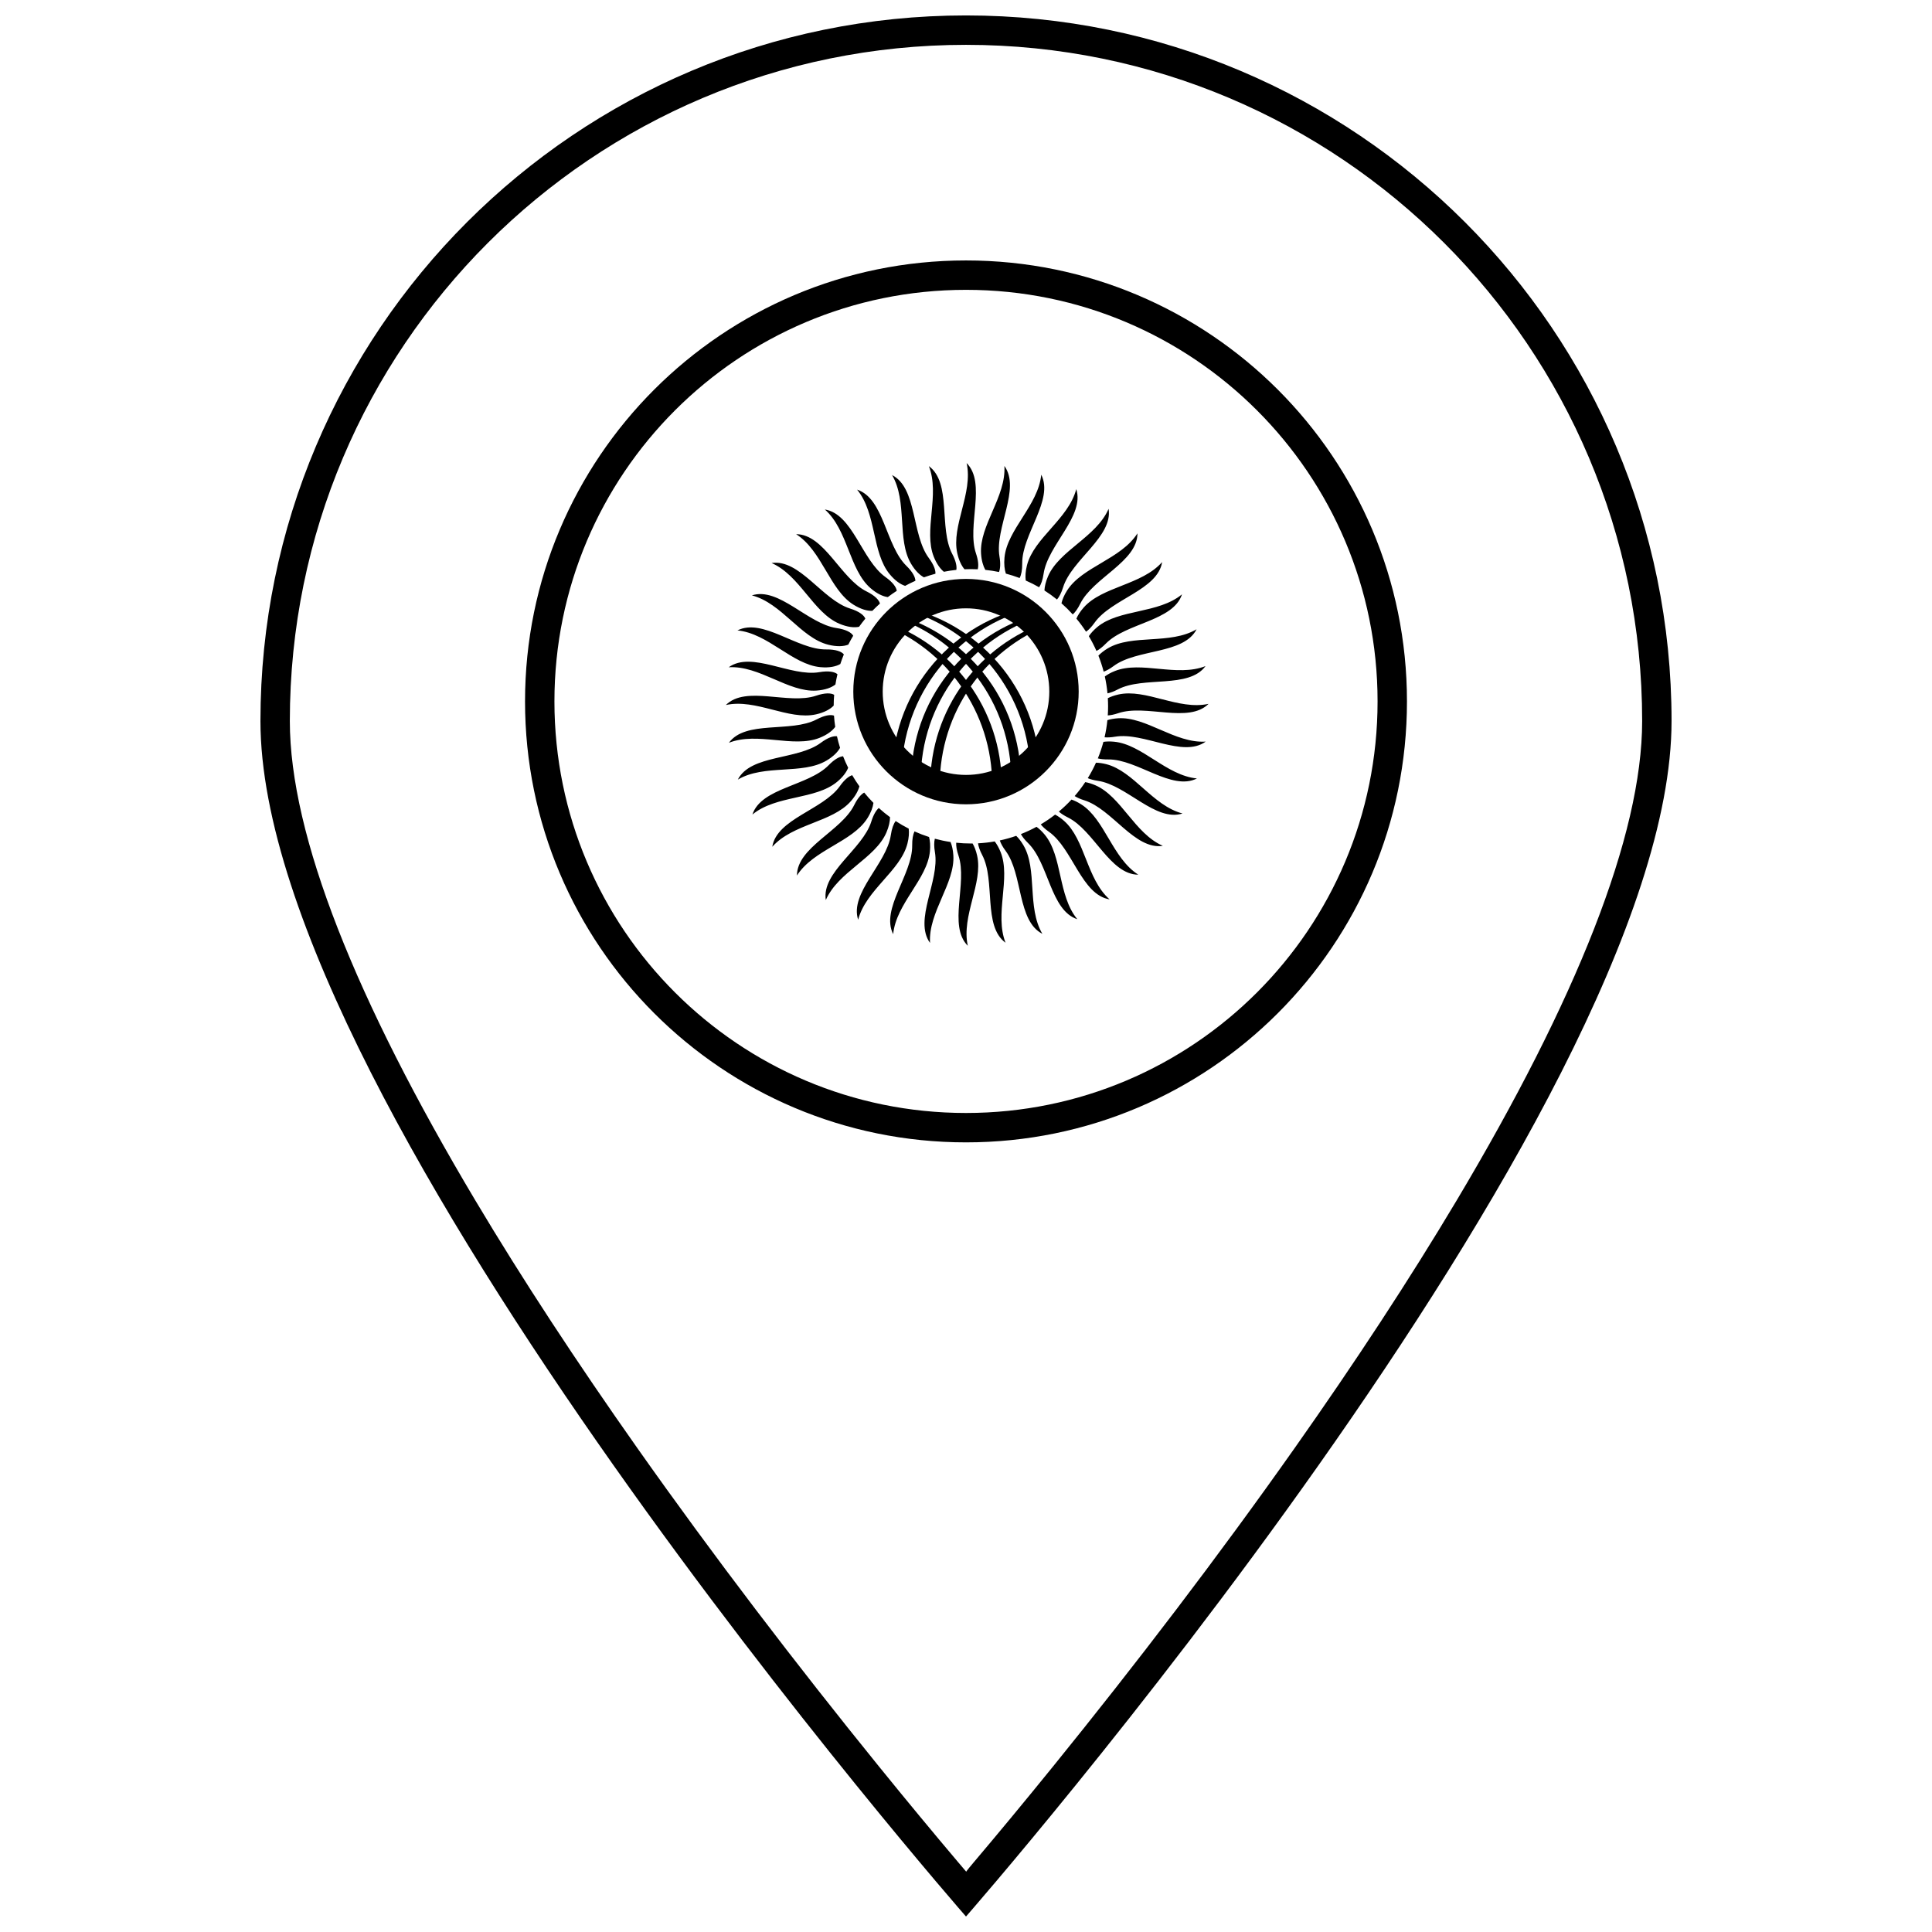 <?xml version="1.0" encoding="UTF-8"?>
<!-- Uploaded to: ICON Repo, www.iconrepo.com, Generator: ICON Repo Mixer Tools -->
<svg width="800px" height="800px" version="1.1" viewBox="144 144 512 512" xmlns="http://www.w3.org/2000/svg">
 <defs>
  <clipPath id="a">
   <path d="m213 148.09h374v503.81h-374z"/>
  </clipPath>
 </defs>
 <path d="m399.6 294.86c-0.77-0.91-1.477-2.316-1.906-4.223-1.648-7.309 4.238-15.945 2.473-23.918 5.293 5.316 0 0 0 0 5.293 5.316 0 16.609 2.469 23.918 0.645 1.91 0.73 3.316 0.473 4.231-0.602-0.031-1.203-0.047-1.812-0.047-0.566 0-1.133 0.016-1.695 0.039zm5.516 0.16c-0.57-1.016-1.004-2.457-1.125-4.301-0.484-7.477 6.68-15.086 6.184-23.238 4.398 6.078 0 0 0 0 4.398 6.078-2.598 16.406-1.301 24.012 0.316 1.867 0.215 3.223-0.129 4.094-1.191-0.25-2.402-0.438-3.629-0.566zm5.449 0.996c-0.355-1.074-0.527-2.5-0.367-4.231 0.691-7.457 8.957-13.855 9.742-21.984 3.391 6.691 0 0 0 0 3.391 6.691-5.133 15.797-5.043 23.512 0.02 1.781-0.254 3.055-0.684 3.871-1.188-0.453-2.402-0.844-3.648-1.168zm5.269 1.828c-0.148-1.082-0.078-2.449 0.324-4.035 1.852-7.258 11.016-12.285 13.062-20.191 2.305 7.141 0 0 0 0 2.305 7.141-7.543 14.801-8.656 22.438-0.242 1.656-0.676 2.828-1.184 3.578-1.145-0.66-2.328-1.254-3.547-1.789zm4.953 2.637c0.051-1.055 0.336-2.324 0.945-3.738 2.965-6.883 12.801-10.41 16.059-17.898 1.16 7.41 0 0 0 0 1.16 7.41-9.762 13.438-12.059 20.805-0.469 1.5-1.039 2.555-1.617 3.227-1.062-0.859-2.176-1.656-3.328-2.394zm4.512 3.391c0.23-0.992 0.703-2.137 1.48-3.363 4.004-6.332 14.27-8.281 18.66-15.164-0.016 7.5 0 0 0 0-0.016 7.5-11.746 11.746-15.168 18.66-0.652 1.324-1.332 2.246-1.977 2.828-0.941-1.043-1.941-2.031-2.996-2.961zm3.957 4.066c0.391-0.898 1.016-1.891 1.918-2.918 4.945-5.629 15.391-5.945 20.805-12.062-1.191 7.41 0 0 0 0-1.191 7.41-13.441 9.766-17.902 16.062-0.801 1.133-1.57 1.91-2.262 2.391-0.785-1.207-1.641-2.367-2.559-3.473zm3.297 4.66c0.523-0.785 1.266-1.613 2.254-2.438 5.766-4.785 16.133-3.465 22.438-8.656-2.336 7.133 0 0 0 0-2.336 7.133-14.801 7.543-20.191 13.062-0.918 0.938-1.754 1.566-2.481 1.941-0.598-1.348-1.27-2.652-2.019-3.91zm2.539 5.152c0.629-0.656 1.457-1.32 2.5-1.941 6.445-3.824 16.477-0.898 23.516-5.043-3.422 6.68 0 0 0 0-3.422 6.68-15.801 5.137-21.988 9.742-0.996 0.746-1.883 1.227-2.637 1.492-0.375-1.453-0.844-2.871-1.391-4.25zm1.699 5.523c0.707-0.523 1.594-1.023 2.668-1.449 6.965-2.773 16.414 1.688 24.016-1.301-4.422 6.059 0 0 0 0-4.422 6.059-16.41 2.598-23.242 6.18-1.059 0.555-1.973 0.891-2.738 1.043-0.145-1.52-0.379-3.016-0.703-4.473zm0.797 5.75c0.766-0.387 1.691-0.723 2.777-0.969 7.309-1.648 15.945 4.234 23.918 2.473-5.312 5.293 0 0 0 0-5.312 5.293-16.609 0-23.918 2.469-1.094 0.371-2.023 0.555-2.793 0.598 0.055-0.797 0.082-1.602 0.082-2.414 0-0.727-0.023-1.445-0.066-2.156zm-0.117 5.824c0.797-0.25 1.734-0.426 2.812-0.496 7.477-0.484 15.086 6.68 23.238 6.184-6.078 4.398 0 0 0 0-6.078 4.398-16.406-2.602-24.012-1.301-1.109 0.188-2.035 0.227-2.789 0.156 0.344-1.48 0.594-2.996 0.75-4.543zm-1.051 5.75c0.812-0.113 1.75-0.137 2.797-0.039 7.461 0.691 13.855 8.957 21.984 9.742-6.691 3.391 0 0 0 0-6.691 3.391-15.797-5.133-23.512-5.043-1.109 0.012-2.023-0.09-2.75-0.273 0.582-1.418 1.078-2.883 1.48-4.387zm-1.973 5.527c0.816 0.016 1.734 0.137 2.746 0.395 7.262 1.852 12.285 11.016 20.191 13.062-7.141 2.305 0 0 0 0-7.141 2.305-14.801-7.543-22.434-8.656-1.102-0.164-1.988-0.406-2.68-0.703 0.809-1.312 1.539-2.68 2.176-4.098zm-2.848 5.144c0.809 0.145 1.699 0.41 2.66 0.824 6.883 2.965 10.414 12.801 17.902 16.059-7.414 1.16 0 0 0 0-7.414 1.16-13.441-9.762-20.805-12.062-1.078-0.332-1.926-0.719-2.562-1.125 1.012-1.168 1.949-2.402 2.805-3.695zm-3.641 4.629c0.781 0.266 1.637 0.672 2.535 1.242 6.332 4.004 8.281 14.27 15.168 18.66-7.504-0.016 0 0 0 0-7.504-0.016-11.746-11.746-18.664-15.168-1.035-0.512-1.824-1.039-2.394-1.551 1.184-0.988 2.305-2.055 3.356-3.184zm-4.344 3.981c0.75 0.391 1.547 0.934 2.367 1.656 5.629 4.945 5.949 15.391 12.062 20.805-7.41-1.191 0 0 0 0-7.41-1.191-9.766-13.441-16.059-17.902-0.973-0.688-1.688-1.352-2.172-1.965 1.324-0.785 2.594-1.652 3.801-2.594zm-4.926 3.234c0.699 0.508 1.43 1.188 2.152 2.055 4.785 5.766 3.465 16.133 8.656 22.434-7.129-2.332 0 0 0 0-7.129-2.332-7.539-14.801-13.059-20.191-0.891-0.867-1.504-1.664-1.887-2.367 1.426-0.559 2.805-1.203 4.137-1.93zm-5.383 2.391c0.641 0.625 1.285 1.434 1.887 2.449 3.824 6.441 0.898 16.477 5.043 23.516-6.68-3.422 0 0 0 0-6.68-3.422-5.133-15.801-9.742-21.988-0.785-1.051-1.273-1.977-1.531-2.754 1.484-0.316 2.934-0.727 4.344-1.223zm-5.695 1.484c0.566 0.734 1.109 1.676 1.57 2.832 2.769 6.961-1.691 16.414 1.301 24.016-6.062-4.422 0 0 0 0-6.062-4.422-2.598-16.41-6.184-23.242-0.645-1.23-0.992-2.269-1.105-3.106 1.5-0.078 2.973-0.246 4.418-0.5zm-5.856 0.547c0.48 0.832 0.902 1.898 1.191 3.191 1.648 7.309-4.234 15.945-2.469 23.918-5.297-5.312 0 0 0 0-5.297-5.312 0-16.609-2.473-23.918-0.473-1.402-0.645-2.531-0.598-3.394 1.277 0.137 2.574 0.203 3.887 0.203h0.461zm-5.848-0.395c0.379 0.926 0.652 2.098 0.742 3.504 0.484 7.477-6.676 15.086-6.18 23.238-4.398-6.078 0 0 0 0-4.398-6.078 2.598-16.406 1.301-24.012-0.266-1.547-0.238-2.742-0.027-3.602 1.359 0.367 2.75 0.66 4.164 0.871zm-5.695-1.324c0.262 1.008 0.371 2.269 0.234 3.762-0.695 7.461-8.957 13.855-9.742 21.984-3.394-6.691 0 0 0 0-3.394-6.691 5.133-15.797 5.039-23.512-0.02-1.672 0.223-2.898 0.609-3.719 1.25 0.566 2.539 1.062 3.859 1.484zm-5.394-2.219c0.137 1.07 0.059 2.41-0.336 3.957-1.852 7.258-11.016 12.285-13.062 20.191-2.305-7.141 0 0 0 0-2.305-7.141 7.543-14.801 8.66-22.438 0.258-1.762 0.73-2.981 1.281-3.719 1.113 0.73 2.266 1.402 3.457 2.008zm-4.953-3.043c-0.004 1.117-0.281 2.5-0.957 4.066-2.961 6.883-12.801 10.414-16.059 17.902-1.16-7.414 0 0 0 0-1.16-7.414 9.766-13.441 12.062-20.805 0.562-1.812 1.273-2.973 1.977-3.594 0.945 0.859 1.941 1.672 2.977 2.43zm-4.391-3.777c-0.145 1.145-0.641 2.543-1.609 4.078-4.004 6.332-14.273 8.281-18.664 15.168 0.016-7.504 0 0 0 0 0.016-7.504 11.746-11.746 15.168-18.664 0.891-1.801 1.828-2.856 2.652-3.32 0.773 0.953 1.59 1.867 2.453 2.738zm-3.723-4.402c-0.297 1.148-1.016 2.527-2.281 3.969-4.945 5.629-15.391 5.945-20.805 12.062 1.188-7.41 0 0 0 0 1.188-7.41 13.438-9.766 17.898-16.059 1.223-1.73 2.367-2.633 3.281-2.914 0.59 1.012 1.227 1.992 1.906 2.941zm-2.973-4.91c-0.441 1.129-1.387 2.445-2.945 3.738-5.766 4.785-16.133 3.465-22.434 8.656 2.332-7.129 0 0 0 0 2.332-7.129 14.801-7.539 20.191-13.059 1.551-1.59 2.875-2.297 3.832-2.383 0.406 1.039 0.859 2.059 1.355 3.047zm-2.148-5.289c-0.594 1.082-1.758 2.297-3.582 3.379-6.441 3.824-16.477 0.898-23.512 5.043 3.418-6.68 0 0 0 0 3.418-6.68 15.797-5.133 21.984-9.742 1.863-1.387 3.324-1.859 4.285-1.738 0.23 1.035 0.504 2.055 0.824 3.059zm-1.285-5.543c-0.734 1.016-2.106 2.09-4.164 2.91-6.961 2.769-16.414-1.691-24.012 1.301 4.422-6.062 0 0 0 0 4.422-6.062 16.406-2.602 23.238-6.184 2.137-1.121 3.695-1.336 4.613-1.012 0.066 1.004 0.176 2 0.324 2.984zm-0.406-5.644c-0.867 0.926-2.422 1.816-4.66 2.32-7.312 1.648-15.949-4.234-23.922-2.469 5.316-5.297 0 0 0 0 5.316-5.297 16.609 0 23.922-2.473 2.352-0.797 3.945-0.738 4.785-0.238-0.078 0.945-0.121 1.898-0.125 2.859zm0.457-5.594c-0.992 0.801-2.691 1.465-5.035 1.617-7.477 0.484-15.09-6.676-23.242-6.18 6.078-4.398 0 0 0 0 6.078-4.398 16.406 2.598 24.012 1.301 2.492-0.426 4.074-0.102 4.805 0.547-0.211 0.895-0.395 1.801-0.539 2.715zm1.301-5.426c-1.102 0.652-2.898 1.059-5.273 0.836-7.457-0.691-13.855-8.953-21.984-9.738 6.691-3.394 0 0 0 0 6.691-3.394 15.797 5.133 23.512 5.039 2.555-0.027 4.066 0.551 4.68 1.316-0.34 0.836-0.652 1.684-0.934 2.547zm2.113-5.137c-1.188 0.48-3.039 0.605-5.359 0.012-7.262-1.852-12.289-11.016-20.191-13.062 7.137-2.305 0 0 0 0 7.137-2.305 14.801 7.543 22.434 8.66 2.531 0.371 3.938 1.184 4.418 2.035-0.461 0.77-0.895 1.555-1.301 2.356zm2.856-4.731c-1.246 0.285-3.09 0.113-5.285-0.832-6.883-2.961-10.41-12.801-17.898-16.059 7.41-1.16 0 0 0 0 7.41-1.16 13.438 9.766 20.805 12.062 2.422 0.754 3.684 1.766 4.035 2.68-0.578 0.695-1.129 1.41-1.656 2.148zm3.523-4.227c-1.277 0.07-3.047-0.391-5.043-1.648-6.332-4.004-8.277-14.273-15.164-18.664 7.5 0.016 0 0 0 0 7.5 0.016 11.746 11.746 18.66 15.168 2.234 1.105 3.32 2.277 3.555 3.223-0.695 0.617-1.363 1.258-2.008 1.922zm4.094-3.637c-1.258-0.156-2.894-0.887-4.625-2.406-5.629-4.945-5.945-15.395-12.059-20.805 7.406 1.188 0 0 0 0 7.406 1.188 9.762 13.438 16.059 17.898 1.969 1.398 2.867 2.688 2.996 3.652-0.812 0.523-1.602 1.078-2.371 1.66zm4.586-2.977c-1.191-0.379-2.644-1.352-4.066-3.066-4.789-5.766-3.469-16.133-8.66-22.434 7.133 2.332 0 0 0 0 7.133 2.332 7.543 14.801 13.062 20.191 1.664 1.625 2.359 2.996 2.387 3.965-0.926 0.41-1.836 0.859-2.723 1.344zm4.988-2.258c-1.09-0.586-2.316-1.754-3.41-3.594-3.824-6.441-0.898-16.477-5.039-23.512 6.676 3.418 0 0 0 0 6.676 3.418 5.133 15.797 9.742 21.984 1.328 1.785 1.816 3.203 1.75 4.164-1.035 0.277-2.051 0.598-3.043 0.957zm5.281-1.477c-0.945-0.77-1.918-2.082-2.676-3.984-2.769-6.961 1.688-16.414-1.301-24.012 6.059 4.422 0 0 0 0 6.059 4.422 2.598 16.406 6.18 23.238 0.988 1.879 1.27 3.312 1.105 4.254-1.117 0.117-2.223 0.285-3.309 0.504z" fill-rule="evenodd"/>
 <path d="m400 357.15c16.492 0 29.863-13.371 29.863-29.863 0-16.496-13.371-29.867-29.863-29.867-16.496 0-29.867 13.371-29.867 29.867 0 16.492 13.371 29.863 29.867 29.863zm0-7.789c12.191 0 22.074-9.883 22.074-22.074s-9.883-22.074-22.074-22.074-22.074 9.883-22.074 22.074 9.883 22.074 22.074 22.074z" fill-rule="evenodd"/>
 <path d="m380.44 348.03c0.688-21.574 16.316-39.363 36.855-43.305 0.18 0.141 0.359 0.281 0.539 0.426-20.012 4.785-34.895 22.832-34.895 44.363 0 0.215 0.004 0.426 0.004 0.641-0.875-0.66-1.711-1.371-2.504-2.125 0 0 0.793 0.754 0 0z" fill-rule="evenodd"/>
 <path d="m419.56 348.03c-0.691-21.574-16.32-39.363-36.855-43.305-0.184 0.141-0.363 0.281-0.543 0.426 20.012 4.785 34.895 22.832 34.895 44.363 0 0.215 0 0.426-0.004 0.641 0.875-0.66 1.711-1.371 2.508-2.125 0 0-0.797 0.754 0 0z" fill-rule="evenodd"/>
 <path d="m385.47 350.78c0-21.227 14.465-39.066 34.055-44.152 0.191 0.184 0.383 0.367 0.57 0.555-18.586 5.734-32.098 23.082-32.098 43.598 0 0.82 0.023 1.633 0.062 2.441-0.883-0.41-1.742-0.867-2.578-1.363-0.008-0.359-0.012-0.719-0.012-1.078z" fill-rule="evenodd"/>
 <path d="m414.52 351.86c0.008-0.359 0.012-0.719 0.012-1.078 0-21.227-14.465-39.066-34.051-44.152-0.195 0.184-0.383 0.367-0.57 0.555 18.586 5.734 32.094 23.082 32.094 43.598 0 0.82-0.02 1.633-0.062 2.441 0.883-0.41 1.746-0.867 2.578-1.363 0 0-0.832 0.496 0 0z" fill-rule="evenodd"/>
 <path d="m390.57 354.25c-0.035-0.727-0.051-1.461-0.051-2.195 0-20.129 13.004-37.215 31.051-43.262 0.199 0.23 0.391 0.465 0.582 0.699-17.027 6.594-29.105 23.164-29.105 42.562 0 0.996 0.031 1.984 0.094 2.965-0.875-0.215-1.73-0.473-2.57-0.77 0 0 0.84 0.297 0 0z" fill-rule="evenodd"/>
 <path d="m409.42 354.25c0.035-0.727 0.051-1.461 0.051-2.195 0-20.129-13.004-37.215-31.051-43.262-0.195 0.23-0.391 0.465-0.582 0.699 17.027 6.594 29.105 23.164 29.105 42.562 0 0.996-0.031 1.984-0.094 2.965 0.875-0.215 1.73-0.473 2.57-0.77 0 0-0.84 0.297 0 0z" fill-rule="evenodd"/>
 <path d="m400 446.74c64.539 0 116.86-52.32 116.86-116.86 0-64.539-52.324-116.86-116.86-116.86-64.543 0-116.86 52.32-116.86 116.86 0 64.543 52.32 116.86 116.86 116.86zm0-7.789c60.238 0 109.07-48.832 109.07-109.07 0-60.238-48.832-109.07-109.07-109.07-60.242 0-109.07 48.832-109.07 109.07 0 60.242 48.832 109.07 109.07 109.07z" fill-rule="evenodd"/>
 <g clip-path="url(#a)">
  <path d="m400 651.9s-186.98-213.56-186.98-316.83 83.711-186.98 186.98-186.98c103.27 0 186.98 83.715 186.98 186.98s-186.98 316.83-186.98 316.83zm2.086-14.41c6.356-7.512 13.441-16.055 21.074-25.477 21.809-26.918 43.621-55.441 63.961-84.293 15.984-22.672 30.406-44.633 42.879-65.547 31.621-53.023 49.188-96.727 49.188-127.1 0-98.965-80.227-179.19-179.19-179.19-98.965 0-179.19 80.227-179.19 179.19 0 30.375 17.566 74.078 49.191 127.1 12.469 20.914 26.891 42.875 42.875 65.547 20.344 28.852 42.152 57.375 63.961 84.293 7.633 9.422 14.719 17.965 21.074 25.477 0.125 0.148 2.152 2.531 2.152 2.531s-0.199 0.094 2.023-2.531z"/>
 </g>
</svg>